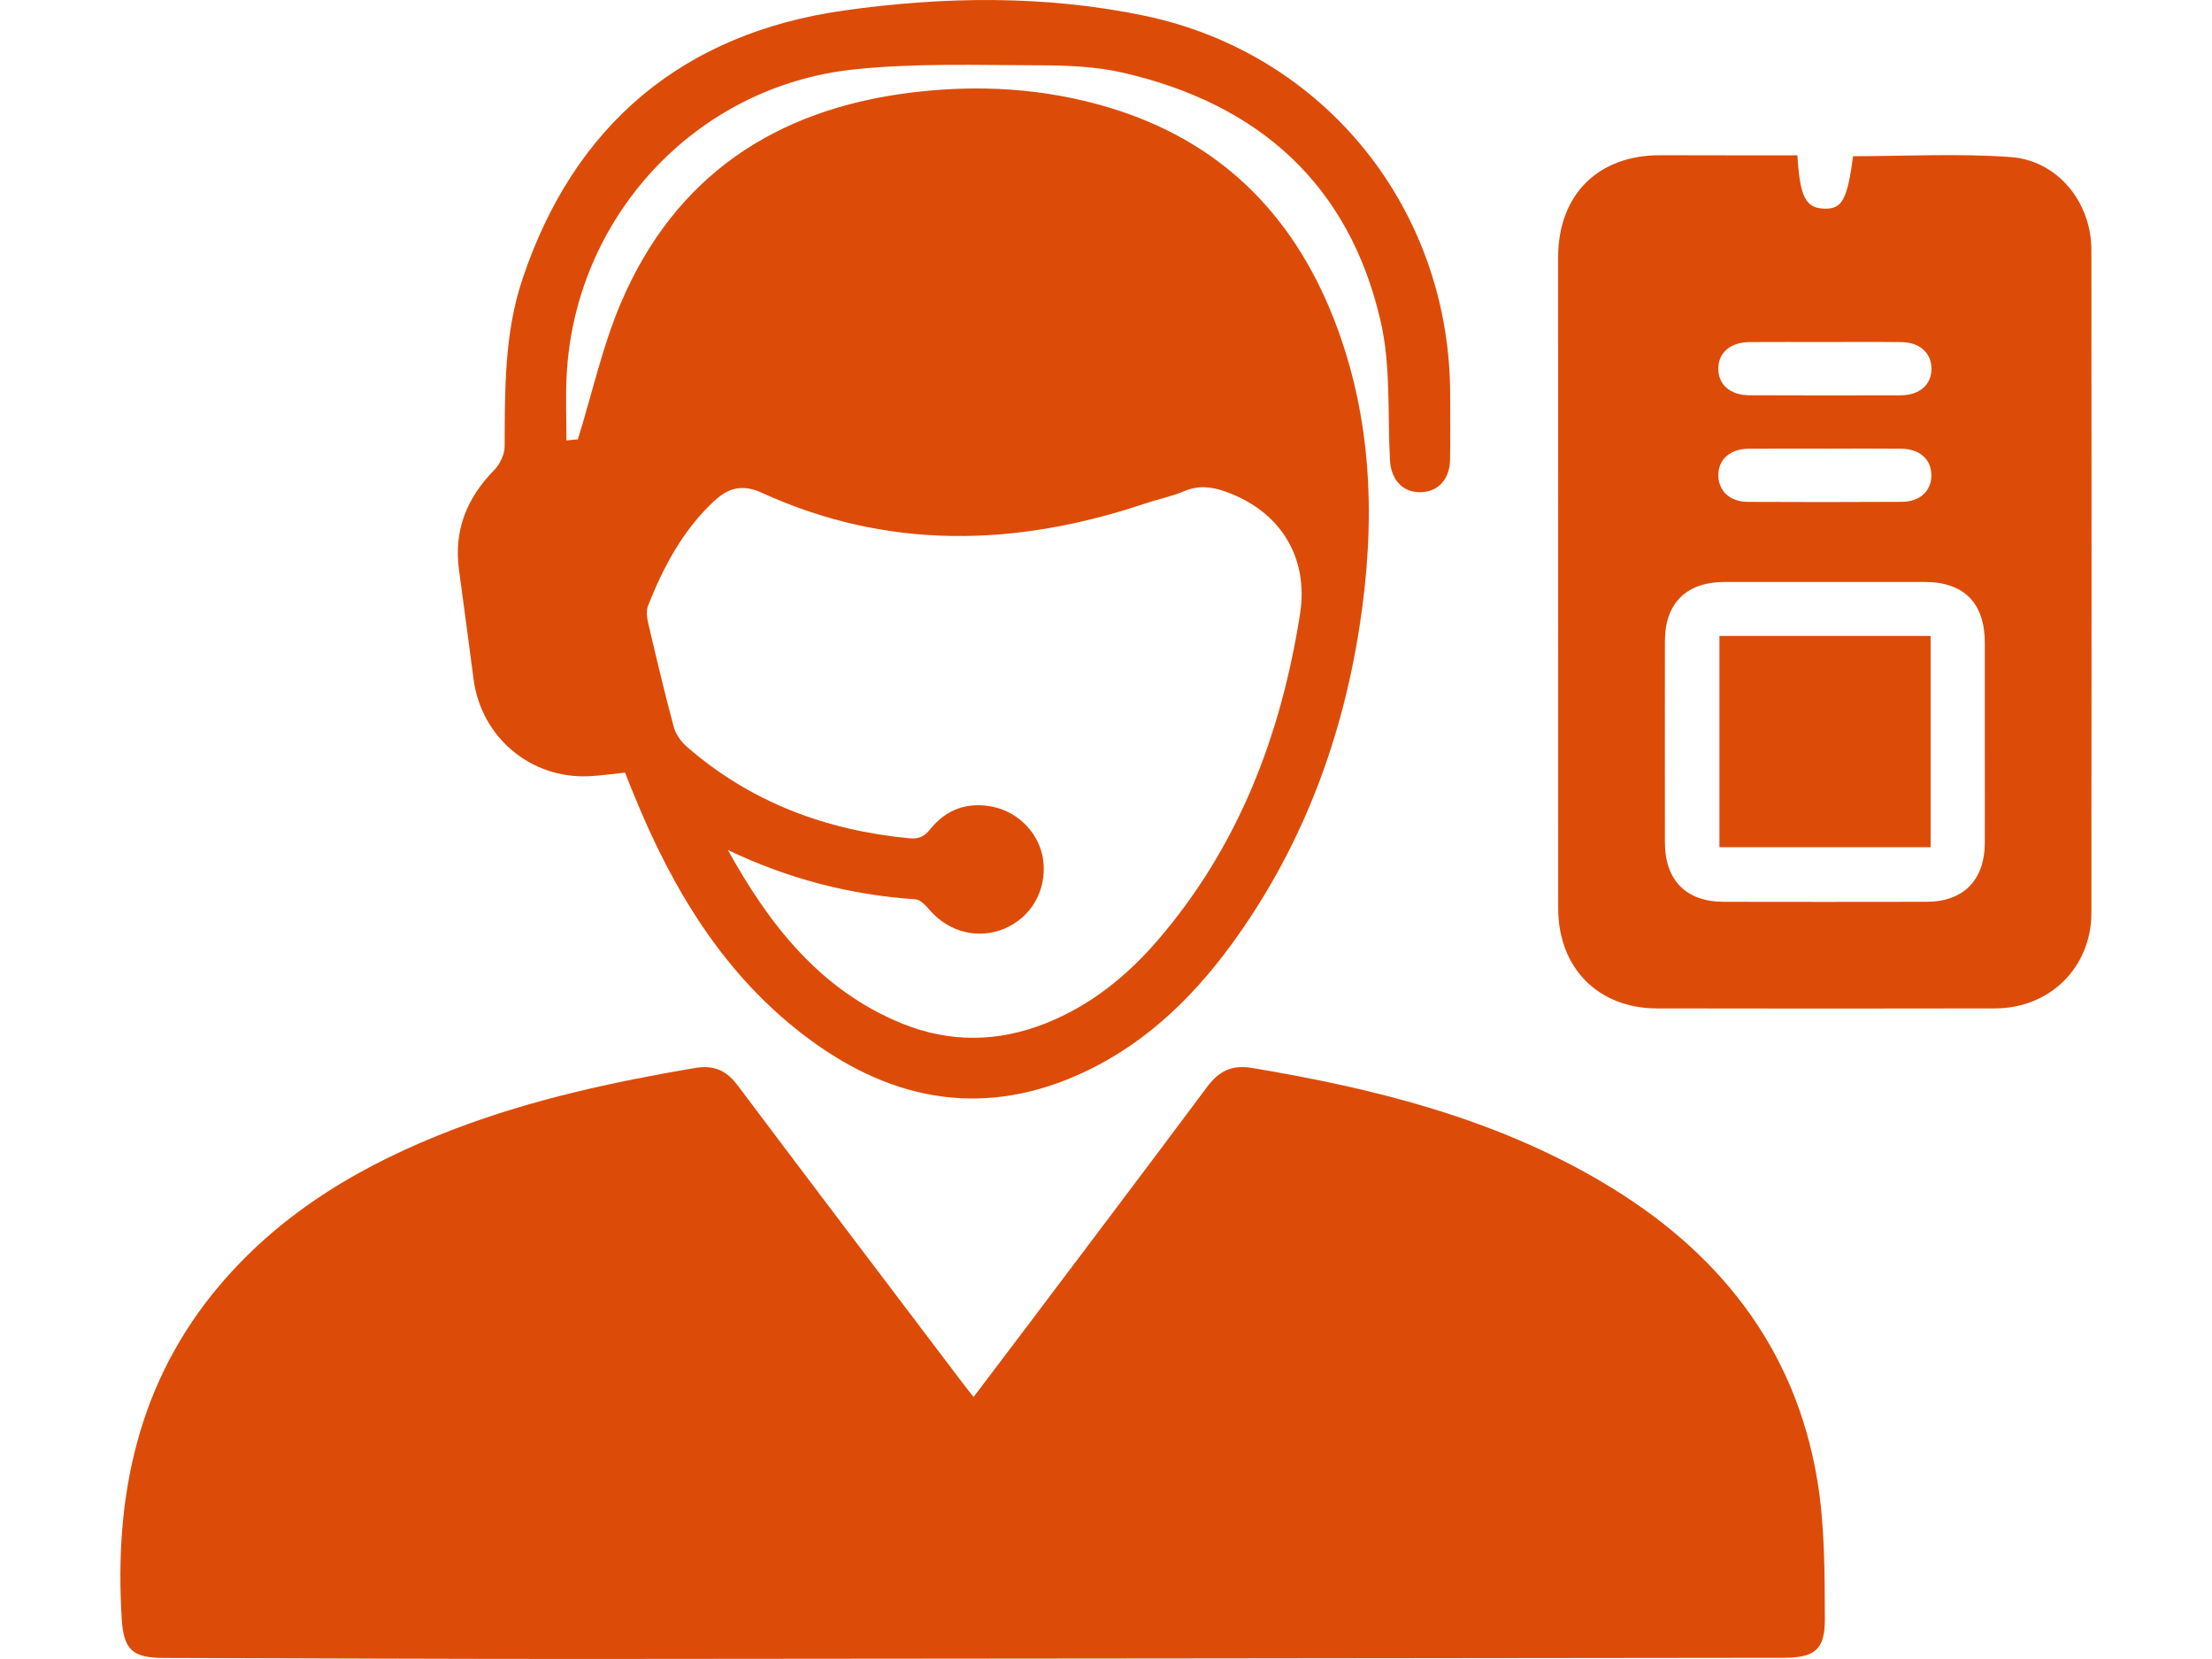 <svg xmlns="http://www.w3.org/2000/svg" xmlns:xlink="http://www.w3.org/1999/xlink" version="1.1" id="Layer_1" x="0px" y="0px" width="44px" height="33px" viewBox="0 0 44 33" enable-background="new 0 0 44 33" xml:space="preserve">
<g>
	<g>
		<path fill="#dc4c08" d="M19.366,27.788c0.329-0.435,0.635-0.837,0.939-1.24c1.236-1.64,2.477-3.278,3.704-4.925    c0.237-0.317,0.49-0.448,0.9-0.379c2.43,0.406,4.798,0.996,6.945,2.26c2.295,1.351,3.849,3.266,4.295,5.939    c0.151,0.907,0.146,1.845,0.15,2.769c0.003,0.613-0.213,0.763-0.828,0.764c-7.855,0.008-15.71,0.019-23.564,0.023    c-2.883,0.002-5.767-0.012-8.65-0.02c-0.614-0.002-0.796-0.156-0.835-0.769c-0.154-2.453,0.321-4.729,1.956-6.654    c1.256-1.478,2.878-2.419,4.667-3.1c1.543-0.588,3.148-0.934,4.771-1.211c0.374-0.064,0.627,0.039,0.854,0.341    c1.479,1.969,2.968,3.93,4.455,5.894C19.192,27.569,19.261,27.655,19.366,27.788z"/>
		<path fill="#dc4c08" d="M12.433,15.369c-0.256,0.026-0.485,0.06-0.715,0.071c-1.165,0.056-2.151-0.779-2.299-1.937    c-0.093-0.723-0.192-1.444-0.289-2.166c-0.106-0.78,0.15-1.426,0.697-1.983c0.115-0.116,0.21-0.311,0.211-0.471    c0.006-1.117-0.009-2.236,0.348-3.312c1.029-3.102,3.216-4.911,6.401-5.362c1.971-0.279,3.996-0.309,5.97,0.102    c3.604,0.75,6.087,3.861,6.089,7.538c0,0.431,0.005,0.862-0.002,1.292c-0.006,0.397-0.242,0.648-0.595,0.65    c-0.354,0.002-0.58-0.25-0.601-0.646c-0.048-0.913,0.019-1.854-0.18-2.733c-0.622-2.741-2.43-4.347-5.131-4.966    c-0.542-0.124-1.117-0.146-1.677-0.147c-1.225-0.002-2.459-0.047-3.673,0.082c-3.17,0.335-5.58,2.965-5.718,6.141    c-0.018,0.405-0.002,0.812-0.002,1.239c0.123-0.012,0.218-0.021,0.228-0.022c0.289-0.935,0.491-1.858,0.855-2.712    c1.075-2.525,3.071-3.847,5.753-4.183c1.339-0.168,2.67-0.094,3.968,0.298c2.179,0.659,3.636,2.097,4.46,4.198    c0.781,1.991,0.833,4.052,0.511,6.132c-0.343,2.21-1.107,4.267-2.398,6.108c-0.803,1.146-1.77,2.124-3.051,2.732    c-1.966,0.934-3.807,0.614-5.508-0.65c-1.676-1.245-2.708-2.967-3.481-4.867C12.548,15.662,12.496,15.529,12.433,15.369z     M14.478,16.907c0.823,1.484,1.83,2.785,3.459,3.45c0.952,0.388,1.917,0.377,2.872-0.005c0.881-0.352,1.601-0.931,2.213-1.641    c1.614-1.871,2.458-4.085,2.837-6.493c0.179-1.138-0.397-2.05-1.47-2.435c-0.278-0.1-0.543-0.136-0.83-0.014    c-0.252,0.107-0.527,0.161-0.788,0.249c-2.565,0.859-5.112,0.928-7.615-0.215c-0.394-0.18-0.671-0.096-0.951,0.164    c-0.621,0.578-1.007,1.306-1.314,2.081c-0.037,0.094-0.026,0.221-0.002,0.325c0.163,0.697,0.327,1.395,0.513,2.086    c0.039,0.146,0.147,0.296,0.263,0.397c1.269,1.103,2.764,1.66,4.424,1.819c0.184,0.018,0.297-0.034,0.416-0.182    c0.316-0.395,0.743-0.547,1.24-0.446c0.542,0.11,0.955,0.57,1.01,1.094c0.06,0.583-0.248,1.11-0.778,1.332    c-0.518,0.216-1.091,0.072-1.474-0.359c-0.081-0.092-0.189-0.218-0.291-0.225C16.909,17.8,15.669,17.48,14.478,16.907z"/>
	</g>
	<g>
		<path fill="#dc4c08" d="M35.753,3.09c0.051,0.829,0.163,1.045,0.525,1.06c0.362,0.015,0.466-0.168,0.583-1.043    c1.043,0,2.093-0.058,3.133,0.017c0.938,0.068,1.607,0.903,1.607,1.848c0.004,4.395,0.004,8.791,0,13.186    c-0.001,1.085-0.826,1.899-1.917,1.901c-2.242,0.005-4.484,0.004-6.726,0c-1.173-0.002-1.963-0.811-1.963-1.99    c0-4.318,0-8.636-0.001-12.954c0-1.237,0.791-2.029,2.027-2.027C33.925,3.091,34.829,3.09,35.753,3.09z M39.481,14.773    c0-0.662,0.001-1.324,0-1.986c-0.002-0.793-0.413-1.21-1.197-1.211c-1.324-0.001-2.648-0.001-3.972,0    c-0.77,0.001-1.193,0.419-1.194,1.18c-0.002,1.335-0.002,2.67,0,4.005c0.001,0.748,0.422,1.176,1.164,1.177    c1.346,0.003,2.692,0.002,4.038,0c0.738-0.001,1.159-0.431,1.161-1.18C39.483,16.097,39.481,15.435,39.481,14.773z M36.298,6.803    c-0.496,0-0.992-0.002-1.487,0.001c-0.387,0.002-0.627,0.204-0.631,0.524c-0.004,0.321,0.232,0.532,0.618,0.534    c1.003,0.004,2.005,0.004,3.008,0.001c0.382-0.001,0.62-0.216,0.614-0.539c-0.006-0.309-0.239-0.516-0.601-0.519    C37.312,6.799,36.805,6.803,36.298,6.803z M36.333,8.925c-0.518,0-1.036-0.003-1.553,0.001c-0.363,0.003-0.595,0.209-0.6,0.519    c-0.004,0.313,0.226,0.536,0.581,0.538c1.025,0.005,2.049,0.005,3.074-0.001c0.36-0.002,0.587-0.222,0.583-0.535    c-0.004-0.311-0.235-0.518-0.598-0.521C37.325,8.921,36.829,8.924,36.333,8.925z"/>
		<path fill="#dc4c08" d="M34.202,12.65c1.408,0,2.795,0,4.201,0c0,1.401,0,2.788,0,4.203c-1.387,0-2.781,0-4.201,0    C34.202,15.469,34.202,14.074,34.202,12.65z"/>
	</g>
</g>
</svg>